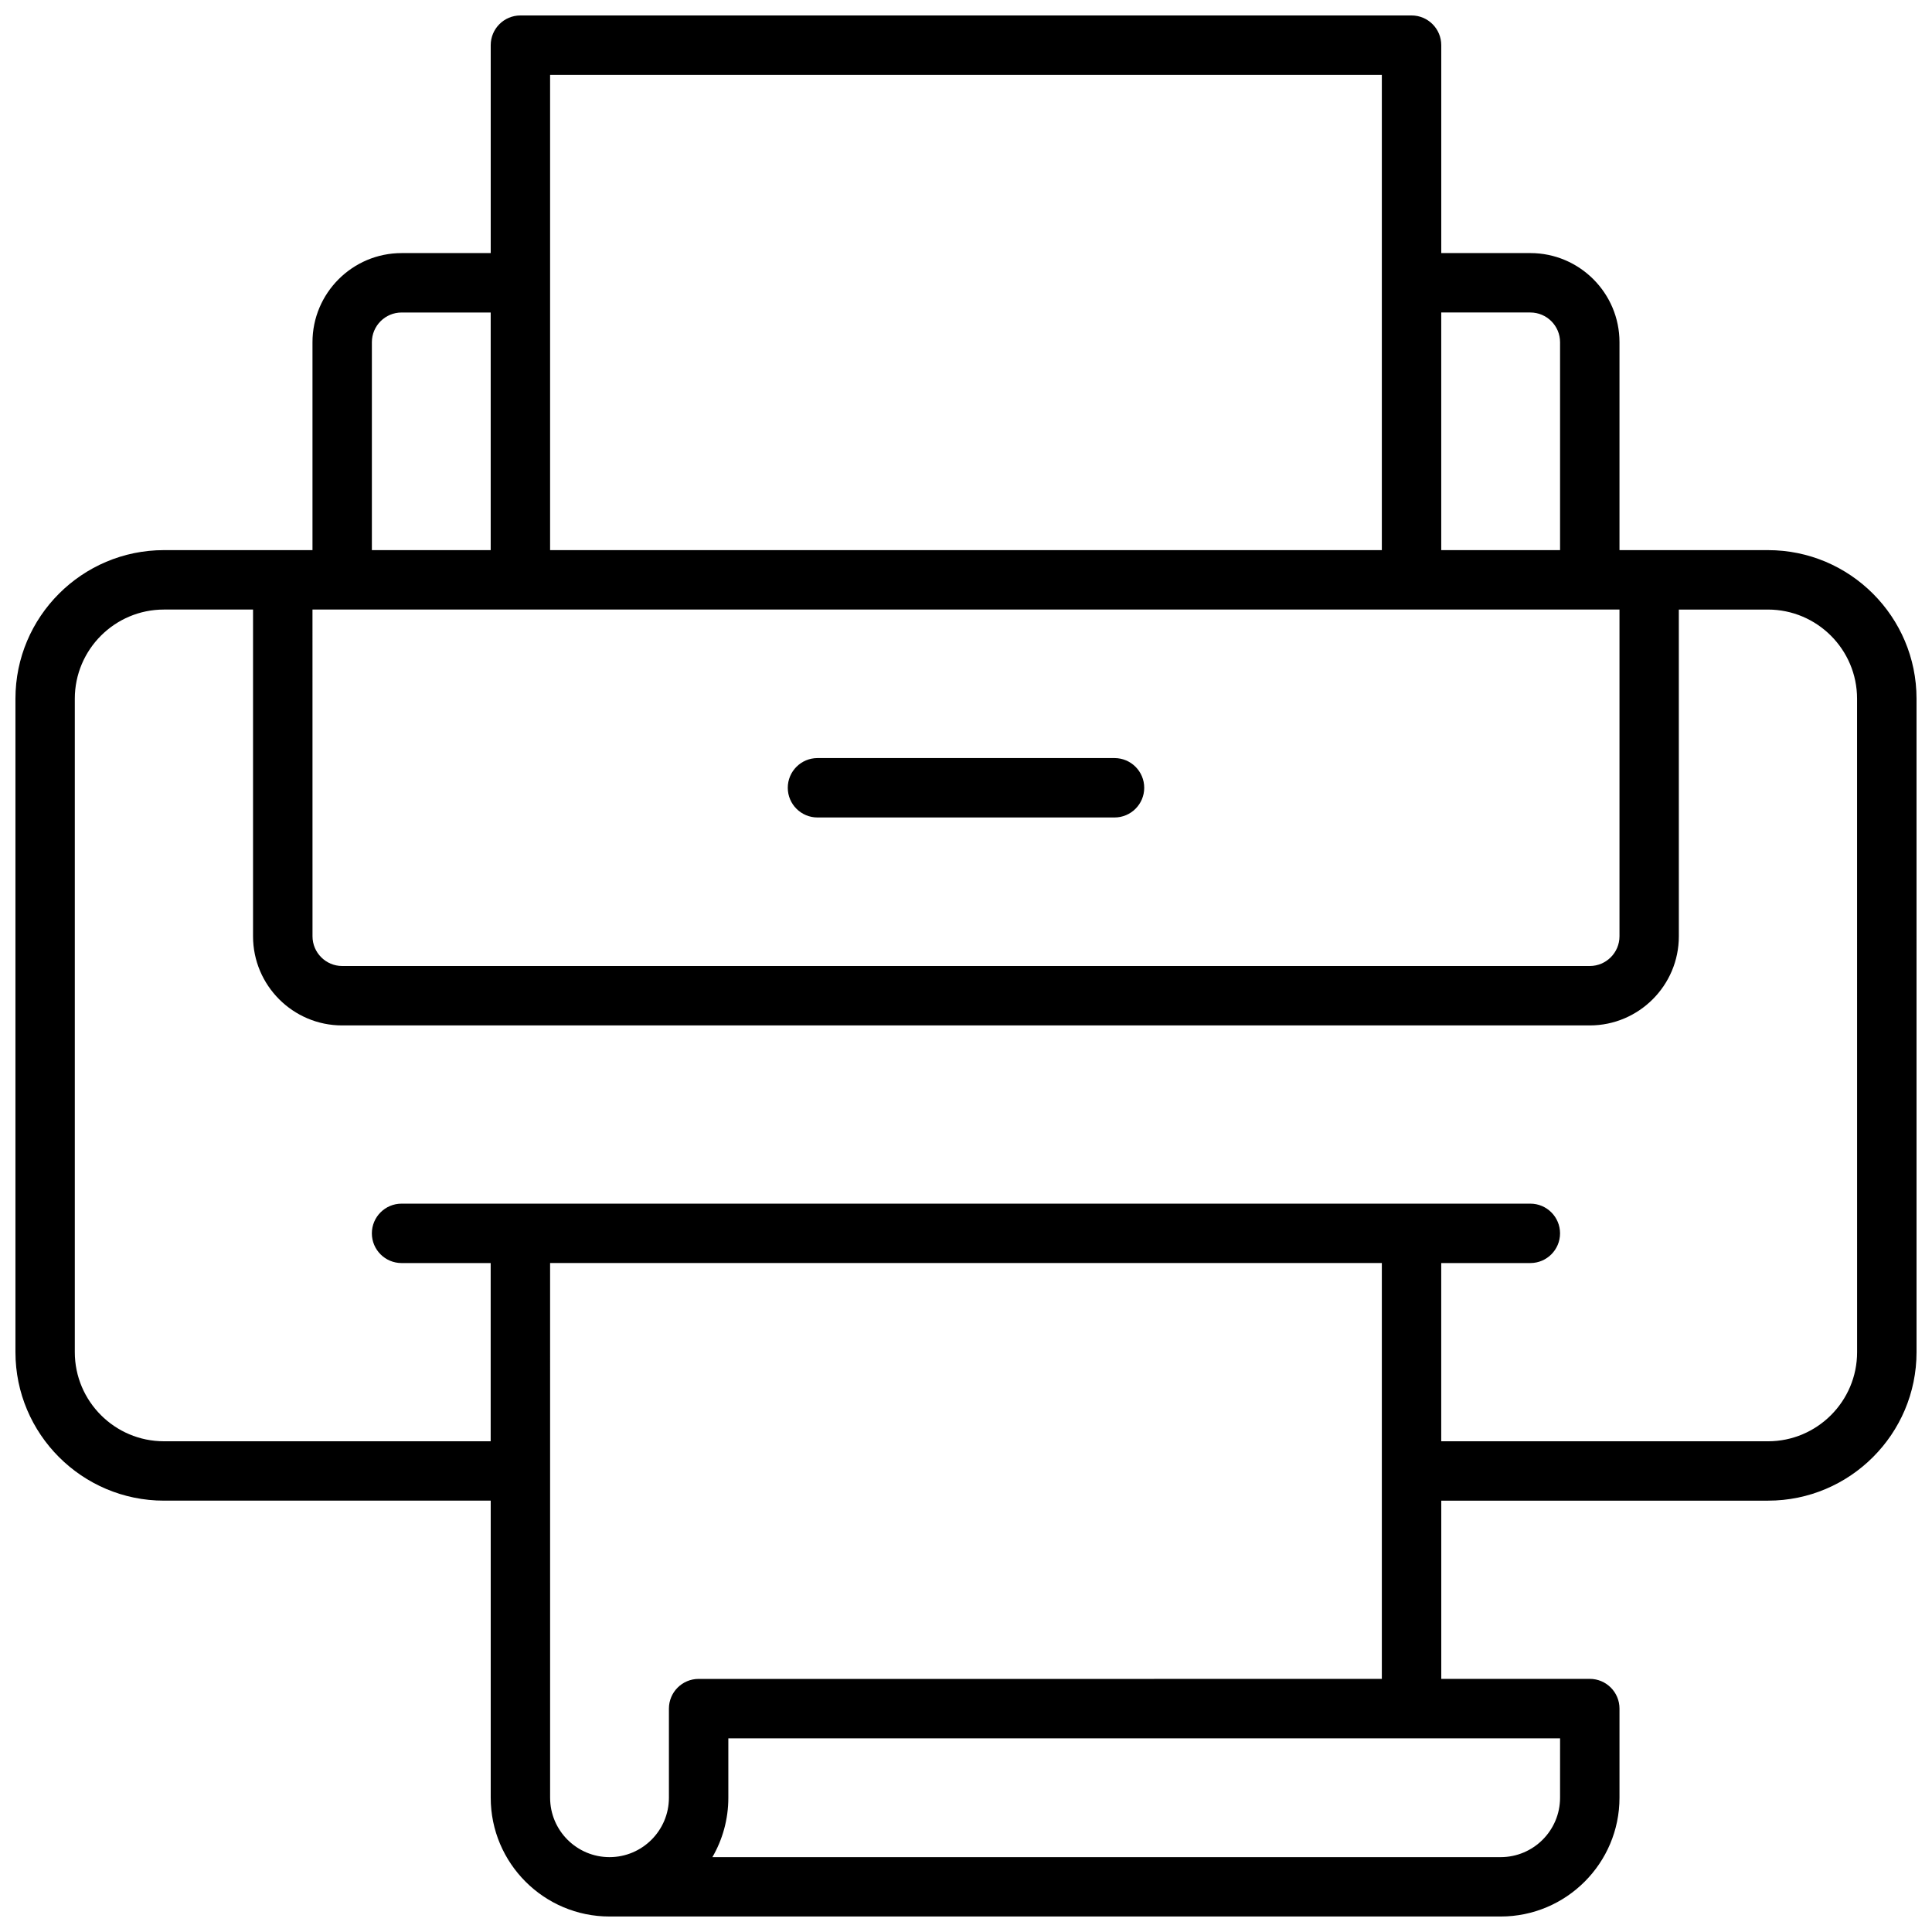 <?xml version="1.0" encoding="UTF-8"?>
<!-- Uploaded to: ICON Repo, www.iconrepo.com, Generator: ICON Repo Mixer Tools -->
<svg width="800px" height="800px" version="1.1" viewBox="144 144 512 512" xmlns="http://www.w3.org/2000/svg">
 <defs>
  <clipPath id="a">
   <path d="m148.09 148.09h503.81v503.81h-503.81z"/>
  </clipPath>
 </defs>
 <g clip-path="url(#a)">
  <path d="m612.54 289.79h-39.359v-55.105c0-13.02-10.598-23.617-23.617-23.617h-23.617v-55.102c0-4.344-3.527-7.871-7.871-7.871h-236.16c-4.344 0-7.871 3.527-7.871 7.871v55.105h-23.617c-13.02 0-23.617 10.598-23.617 23.617v55.105l-39.359-0.004c-21.703 0-39.359 17.656-39.359 39.359v173.18c0 21.703 17.656 39.359 39.359 39.359h86.594v78.719c0 17.367 14.121 31.488 31.488 31.488h236.16c17.367 0 31.488-14.121 31.488-31.488v-23.617c0-4.344-3.527-7.871-7.871-7.871h-39.359v-47.23h86.594c21.703 0 39.359-17.656 39.359-39.359l-0.004-173.18c0-21.703-17.656-39.359-39.359-39.359zm-385.73 15.746h346.37v86.594c0 4.336-3.535 7.871-7.871 7.871h-330.62c-4.336 0-7.871-3.535-7.871-7.871zm322.75-78.723c4.336 0 7.871 3.535 7.871 7.871v55.105h-31.488v-62.977zm-259.78-62.977h220.42v125.95h-220.42zm-47.23 70.852c0-4.336 3.535-7.871 7.871-7.871h23.617v62.977h-31.488zm314.88 385.73c0 8.684-7.062 15.742-15.742 15.742l-208.9 0.004c2.691-4.637 4.227-10.016 4.227-15.746v-15.742h220.42zm-228.29-31.488c-4.344 0-7.871 3.527-7.871 7.871v23.617c0 8.684-7.062 15.742-15.742 15.742-8.684 0-15.742-7.062-15.742-15.742l-0.004-141.7h220.42v110.21zm307.01-86.59c0 13.02-10.598 23.617-23.617 23.617l-86.594-0.004v-47.23h23.617c4.344 0 7.871-3.527 7.871-7.871s-3.527-7.871-7.871-7.871h-299.14c-4.344 0-7.871 3.527-7.871 7.871s3.527 7.871 7.871 7.871h23.617v47.23h-86.594c-13.02 0-23.617-10.598-23.617-23.617v-173.18c0-13.02 10.598-23.617 23.617-23.617h23.617v86.594c0 13.02 10.598 23.617 23.617 23.617h330.62c13.02 0 23.617-10.598 23.617-23.617l-0.004-86.59h23.617c13.02 0 23.617 10.598 23.617 23.617z"/>
 </g>
 <path d="m360.64 360.64h78.719c4.344 0 7.871-3.527 7.871-7.871s-3.527-7.871-7.871-7.871h-78.719c-4.344 0-7.871 3.527-7.871 7.871 0 4.348 3.527 7.871 7.871 7.871z"/>
</svg>